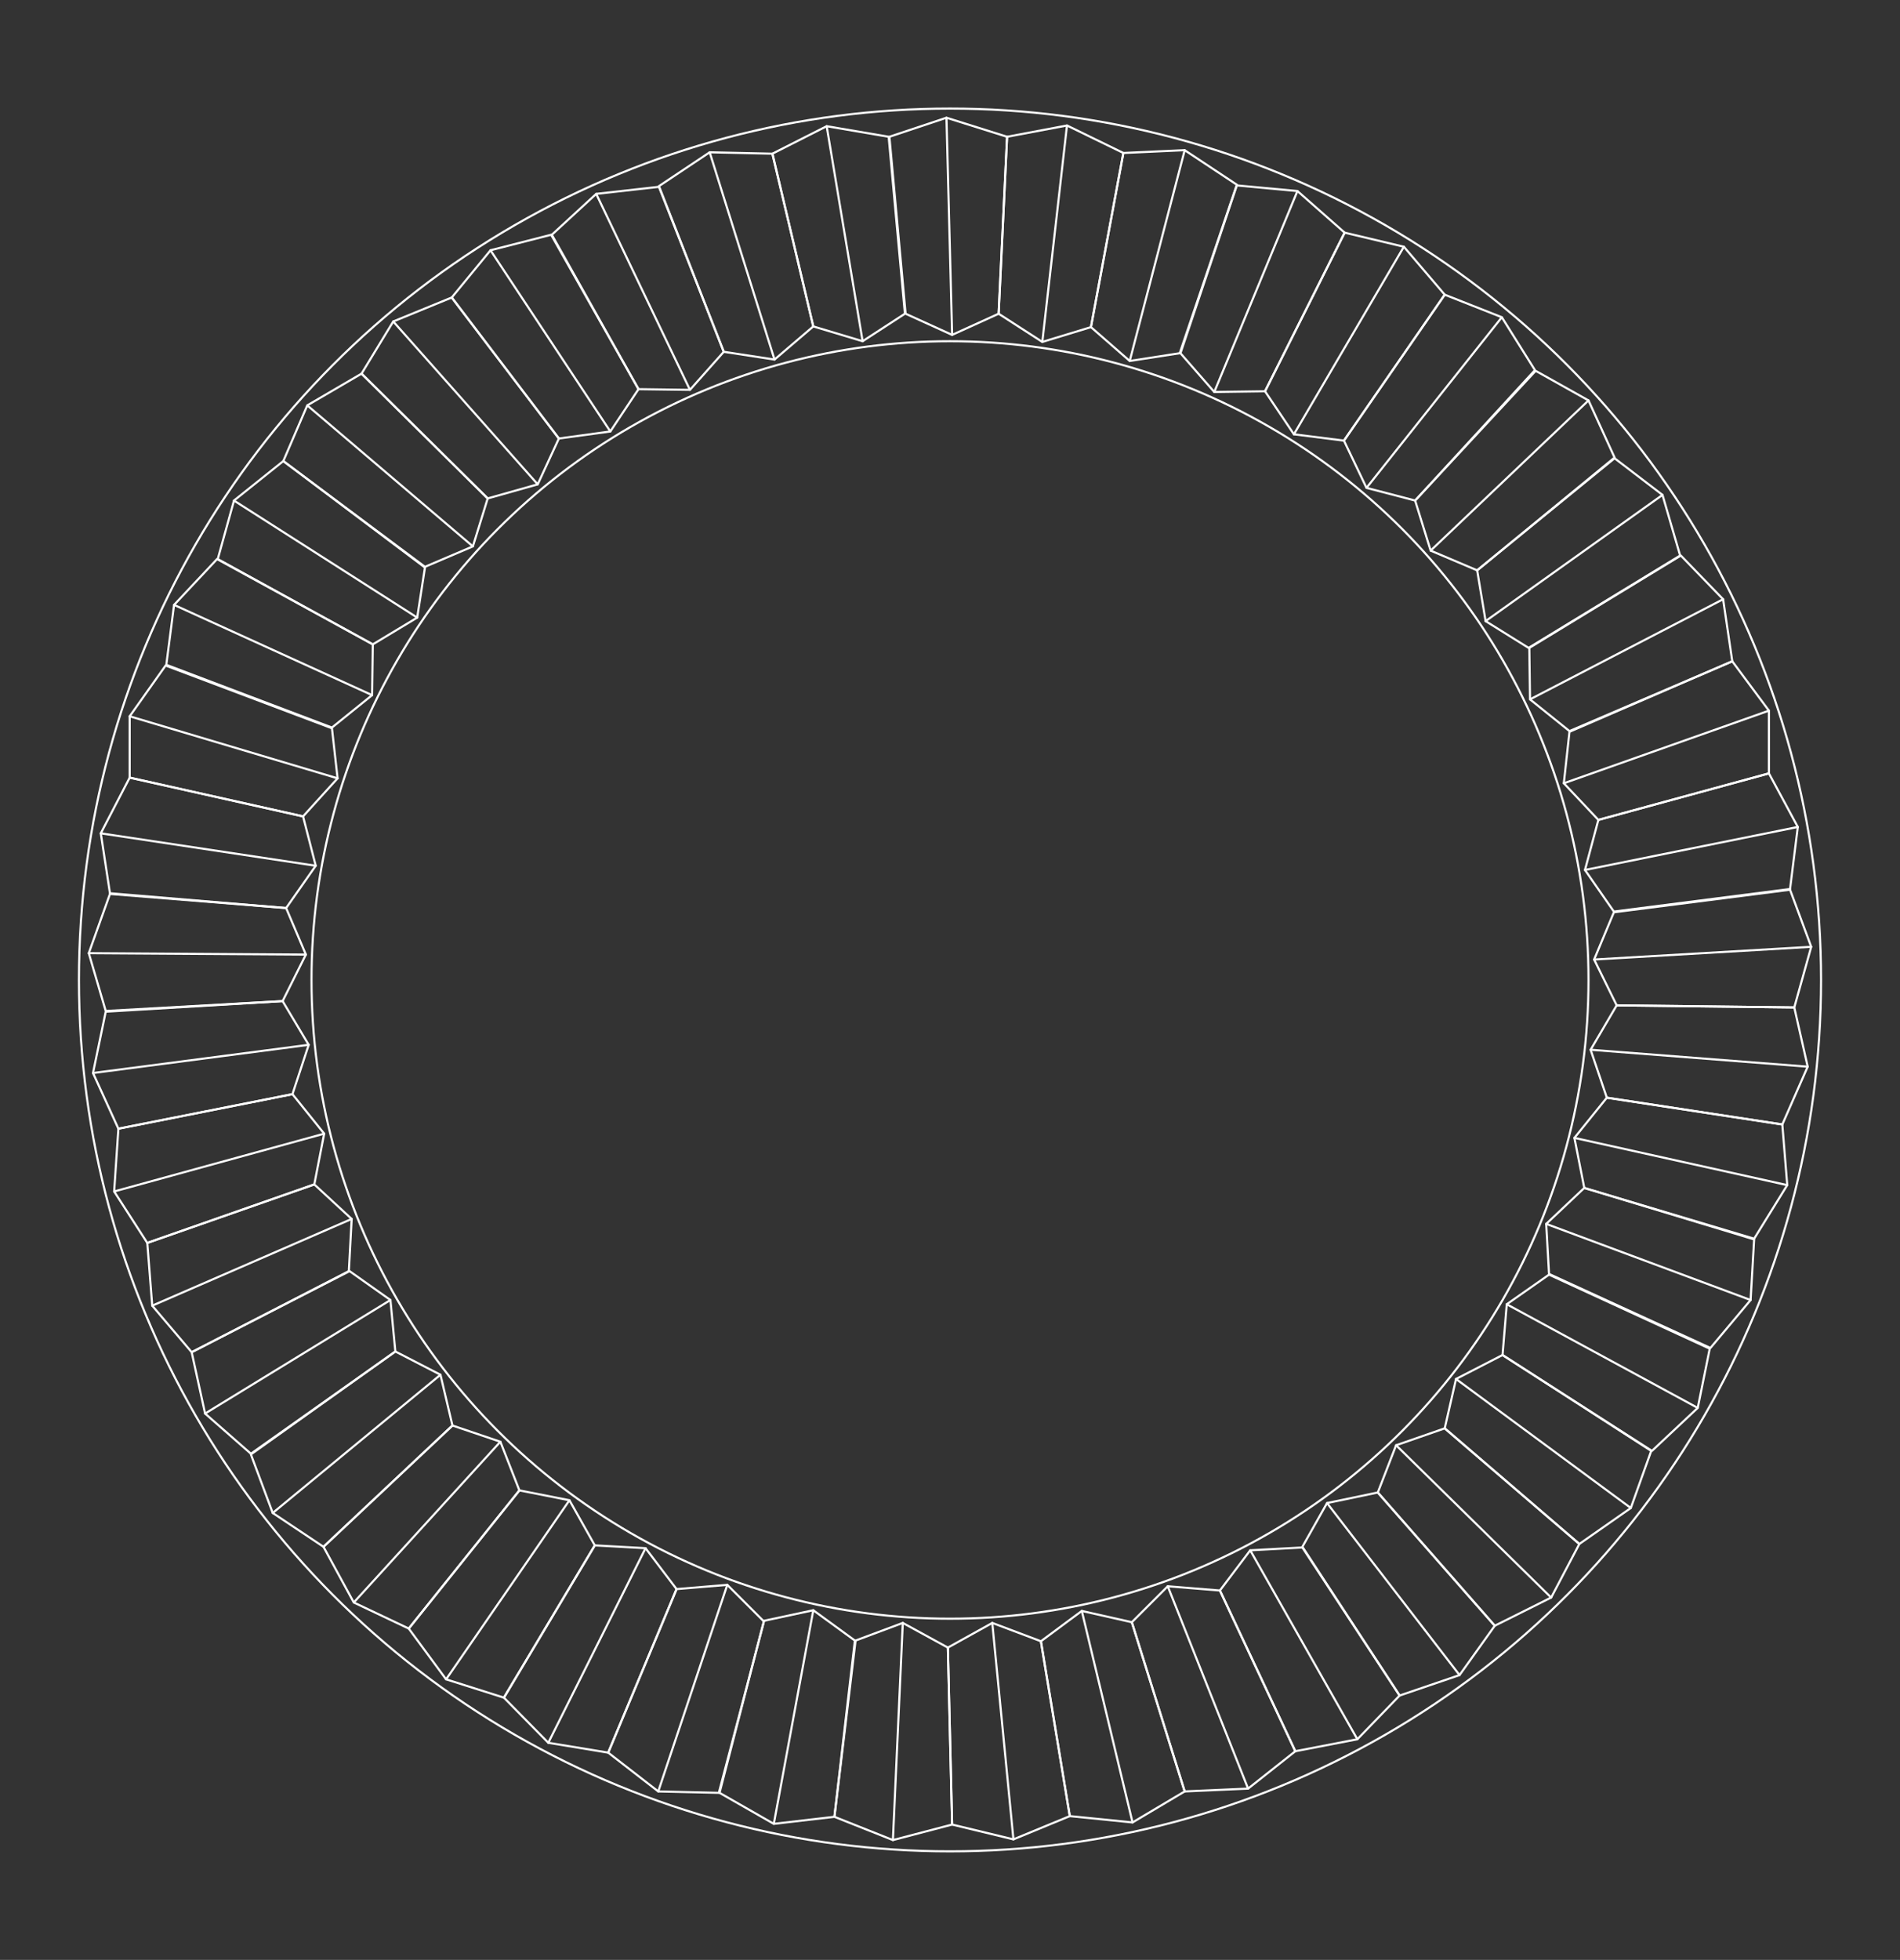 <?xml version="1.0" encoding="utf-8"?>
<!-- Generator: Adobe Illustrator 27.6.1, SVG Export Plug-In . SVG Version: 6.00 Build 0)  -->
<svg version="1.1" id="Ebene_2_00000099664219945861342410000016074456473718913695_"
	 xmlns="http://www.w3.org/2000/svg" xmlns:xlink="http://www.w3.org/1999/xlink" x="0px" y="0px" viewBox="0 0 269.6 278"
	 style="enable-background:new 0 0 269.6 278;" xml:space="preserve">
<rect x="0" y="0" width="269.6" height="278" fill="#333333" stroke="none"/>
<style type="text/css">
	.st0{fill:none;stroke:#FFFFFF;stroke-width:0.3;stroke-linecap:round;stroke-linejoin:round;}
</style>
<circle class="st0" cx="134.8" cy="139" r="90.6"/>
<circle class="st0" cx="134.8" cy="139" r="123.6"/>
<g id="_Radiale_Wiederholung_">
	<polygon class="st0" points="134.5,233.7 128.1,230.2 121.4,232.7 118.4,257.7 126.7,261 135.1,258.8 	"/>
	<line class="st0" x1="126.7" y1="261" x2="128.1" y2="230.2"/>
</g>
<g id="_Radiale_Wiederholung_-2">
	<polygon class="st0" points="121.3,232.7 115.4,228.4 108.4,229.9 102.1,254.3 109.8,258.7 118.4,257.7 	"/>
	<line class="st0" x1="109.8" y1="258.7" x2="115.4" y2="228.4"/>
</g>
<g id="_Radiale_Wiederholung_-3">
	<polygon class="st0" points="108.4,230 103.2,224.8 96,225.4 86.3,248.6 93.4,254.1 102,254.3 	"/>
	<line class="st0" x1="93.4" y1="254.1" x2="103.2" y2="224.8"/>
</g>
<g id="_Radiale_Wiederholung_-4">
	<polygon class="st0" points="96,225.4 91.6,219.6 84.4,219.2 71.5,240.8 77.8,247.2 86.3,248.6 	"/>
	<line class="st0" x1="77.8" y1="247.2" x2="91.6" y2="219.6"/>
</g>
<g id="_Radiale_Wiederholung_-5">
	<polygon class="st0" points="84.4,219.2 80.8,212.8 73.7,211.4 58,231 63.3,238.2 71.5,240.8 	"/>
	<line class="st0" x1="63.3" y1="238.2" x2="80.8" y2="212.8"/>
</g>
<g id="_Radiale_Wiederholung_-6">
	<polygon class="st0" points="73.7,211.4 71,204.5 64.2,202.2 45.9,219.4 50.2,227.3 58,231 	"/>
	<line class="st0" x1="50.2" y1="227.3" x2="71" y2="204.5"/>
</g>
<g id="_Radiale_Wiederholung_-7">
	<polygon class="st0" points="64.2,202.2 62.5,195 56.1,191.7 35.6,206.3 38.7,214.6 45.9,219.4 	"/>
	<line class="st0" x1="38.7" y1="214.6" x2="62.5" y2="195"/>
</g>
<g id="_Radiale_Wiederholung_-8">
	<polygon class="st0" points="56.1,191.7 55.4,184.4 49.6,180.3 27.2,191.8 29.1,200.5 35.6,206.2 	"/>
	<line class="st0" x1="29.1" y1="200.5" x2="55.4" y2="184.4"/>
</g>
<g id="_Radiale_Wiederholung_-9">
	<polygon class="st0" points="49.5,180.3 49.9,172.9 44.6,168 20.9,176.3 21.6,185.2 27.2,191.8 	"/>
	<line class="st0" x1="21.6" y1="185.2" x2="49.9" y2="172.9"/>
</g>
<g id="_Radiale_Wiederholung_-10">
	<polygon class="st0" points="44.6,168 46,160.8 41.5,155.2 16.8,160.1 16.2,169 20.9,176.3 	"/>
	<line class="st0" x1="16.2" y1="169" x2="46" y2="160.8"/>
</g>
<g id="_Radiale_Wiederholung_-11">
	<polygon class="st0" points="41.5,155.2 43.8,148.2 40.1,142 15,143.5 13.2,152.2 16.8,160.1 	"/>
	<line class="st0" x1="13.2" y1="152.2" x2="43.8" y2="148.2"/>
</g>
<g id="_Radiale_Wiederholung_-12">
	<polygon class="st0" points="40.1,142 43.4,135.4 40.6,128.8 15.6,126.8 12.6,135.2 15,143.4 	"/>
	<line class="st0" x1="12.6" y1="135.2" x2="43.4" y2="135.4"/>
</g>
<g id="_Radiale_Wiederholung_-13">
	<polygon class="st0" points="40.6,128.8 44.8,122.8 43,115.8 18.4,110.3 14.3,118.2 15.6,126.7 	"/>
	<line class="st0" x1="14.3" y1="118.2" x2="44.8" y2="122.8"/>
</g>
<g id="_Radiale_Wiederholung_-14">
	<polygon class="st0" points="43,115.8 47.9,110.4 47.1,103.3 23.5,94.4 18.4,101.6 18.4,110.3 	"/>
	<line class="st0" x1="18.4" y1="101.6" x2="47.9" y2="110.4"/>
</g>
<g id="_Radiale_Wiederholung_-15">
	<polygon class="st0" points="47.1,103.2 52.8,98.6 52.9,91.4 30.8,79.3 24.7,85.8 23.6,94.3 	"/>
	<line class="st0" x1="24.7" y1="85.8" x2="52.8" y2="98.6"/>
</g>
<g id="_Radiale_Wiederholung_-16">
	<polygon class="st0" points="52.9,91.4 59.2,87.6 60.3,80.5 40.2,65.4 33.2,71 30.9,79.3 	"/>
	<line class="st0" x1="33.2" y1="71" x2="59.2" y2="87.6"/>
</g>
<g id="_Radiale_Wiederholung_-17">
	<polygon class="st0" points="60.3,80.4 67.1,77.5 69.2,70.7 51.3,53 43.6,57.5 40.2,65.4 	"/>
	<line class="st0" x1="43.6" y1="57.5" x2="67.1" y2="77.5"/>
</g>
<g id="_Radiale_Wiederholung_-18">
	<polygon class="st0" points="69.2,70.7 76.3,68.7 79.3,62.2 64.1,42.2 55.8,45.6 51.3,53 	"/>
	<line class="st0" x1="55.8" y1="45.6" x2="76.3" y2="68.7"/>
</g>
<g id="_Radiale_Wiederholung_-19">
	<polygon class="st0" points="79.3,62.2 86.6,61.2 90.6,55.2 78.2,33.3 69.6,35.5 64.1,42.2 	"/>
	<line class="st0" x1="69.6" y1="35.5" x2="86.6" y2="61.2"/>
</g>
<g id="_Radiale_Wiederholung_-20">
	<polygon class="st0" points="90.6,55.2 97.9,55.3 102.7,49.9 93.5,26.5 84.6,27.5 78.3,33.3 	"/>
	<line class="st0" x1="84.6" y1="27.5" x2="97.9" y2="55.3"/>
</g>
<g id="_Radiale_Wiederholung_-21">
	<polygon class="st0" points="102.7,49.9 109.9,51 115.4,46.3 109.6,21.8 100.7,21.6 93.5,26.4 	"/>
	<line class="st0" x1="100.7" y1="21.6" x2="109.9" y2="51"/>
</g>
<g id="_Radiale_Wiederholung_-22">
	<polygon class="st0" points="115.4,46.3 122.4,48.4 128.4,44.5 126.1,19.4 117.3,17.9 109.6,21.8 	"/>
	<line class="st0" x1="117.3" y1="17.9" x2="122.4" y2="48.4"/>
</g>
<g id="_Radiale_Wiederholung_-23">
	<polygon class="st0" points="128.5,44.5 135.1,47.5 141.7,44.5 142.9,19.4 134.3,16.7 126.2,19.4 	"/>
	<line class="st0" x1="134.3" y1="16.7" x2="135.1" y2="47.5"/>
</g>
<g id="_Radiale_Wiederholung_-24">
	<polygon class="st0" points="141.7,44.5 147.9,48.5 154.8,46.4 159.4,21.7 151.4,17.8 142.9,19.4 	"/>
	<line class="st0" x1="151.4" y1="17.8" x2="147.9" y2="48.5"/>
</g>
<g id="_Radiale_Wiederholung_-25">
	<polygon class="st0" points="154.8,46.4 160.3,51.2 167.4,50.1 175.5,26.2 168.1,21.3 159.4,21.7 	"/>
	<line class="st0" x1="168.1" y1="21.3" x2="160.3" y2="51.2"/>
</g>
<g id="_Radiale_Wiederholung_-26">
	<polygon class="st0" points="167.5,50.1 172.3,55.6 179.5,55.5 190.8,33 184.1,27.1 175.5,26.3 	"/>
	<line class="st0" x1="184.1" y1="27.1" x2="172.3" y2="55.6"/>
</g>
<g id="_Radiale_Wiederholung_-27">
	<polygon class="st0" points="179.5,55.5 183.6,61.6 190.7,62.5 205,41.8 199.2,35 190.8,33 	"/>
	<line class="st0" x1="199.2" y1="35" x2="183.6" y2="61.6"/>
</g>
<g id="_Radiale_Wiederholung_-28">
	<polygon class="st0" points="190.7,62.5 193.9,69.2 200.8,71 217.8,52.5 213.1,45 205,41.8 	"/>
	<line class="st0" x1="213.1" y1="45" x2="193.9" y2="69.2"/>
</g>
<g id="_Radiale_Wiederholung_-29">
	<polygon class="st0" points="200.8,71 203,78.1 209.6,80.9 229.1,64.9 225.4,56.8 217.9,52.6 	"/>
	<line class="st0" x1="225.4" y1="56.8" x2="203" y2="78.1"/>
</g>
<g id="_Radiale_Wiederholung_-30">
	<polygon class="st0" points="209.6,80.9 210.8,88.1 216.9,91.9 238.4,78.8 235.9,70.2 229.1,65 	"/>
	<line class="st0" x1="235.9" y1="70.2" x2="210.8" y2="88.1"/>
</g>
<g id="_Radiale_Wiederholung_-31">
	<polygon class="st0" points="217,91.9 217.1,99.2 222.7,103.7 245.8,93.8 244.5,85 238.5,78.8 	"/>
	<line class="st0" x1="244.5" y1="85" x2="217.1" y2="99.2"/>
</g>
<g id="_Radiale_Wiederholung_-32">
	<polygon class="st0" points="222.7,103.8 221.9,111.1 226.8,116.3 251,109.7 251,100.8 245.8,93.8 	"/>
	<line class="st0" x1="251" y1="100.8" x2="221.9" y2="111.1"/>
</g>
<g id="_Radiale_Wiederholung_-33">
	<polygon class="st0" points="226.8,116.3 224.9,123.4 229,129.3 254,126.1 255.1,117.3 251,109.7 	"/>
	<line class="st0" x1="255.1" y1="117.3" x2="224.9" y2="123.4"/>
</g>
<g id="_Radiale_Wiederholung_-34">
	<polygon class="st0" points="229,129.4 226.2,136.1 229.4,142.6 254.6,142.9 257,134.3 254,126.2 	"/>
	<line class="st0" x1="257" y1="134.3" x2="226.2" y2="136.1"/>
</g>
<g id="_Radiale_Wiederholung_-35">
	<polygon class="st0" points="229.4,142.6 225.7,148.9 228,155.7 252.9,159.5 256.5,151.3 254.6,142.9 	"/>
	<line class="st0" x1="256.5" y1="151.3" x2="225.7" y2="148.9"/>
</g>
<g id="_Radiale_Wiederholung_-36">
	<polygon class="st0" points="228,155.7 223.4,161.4 224.8,168.5 248.9,175.7 253.6,168.1 252.9,159.5 	"/>
	<line class="st0" x1="253.6" y1="168.1" x2="223.4" y2="161.4"/>
</g>
<g id="_Radiale_Wiederholung_-37">
	<polygon class="st0" points="224.8,168.5 219.4,173.6 219.8,180.7 242.7,191.2 248.4,184.4 248.9,175.8 	"/>
	<line class="st0" x1="248.4" y1="184.4" x2="219.4" y2="173.6"/>
</g>
<g id="_Radiale_Wiederholung_-38">
	<polygon class="st0" points="219.8,180.8 213.8,185 213.2,192.2 234.4,205.8 240.9,199.7 242.6,191.3 	"/>
	<line class="st0" x1="240.9" y1="199.7" x2="213.8" y2="185"/>
</g>
<g id="_Radiale_Wiederholung_-39">
	<polygon class="st0" points="213.2,192.2 206.6,195.6 205,202.6 224.1,219 231.4,213.9 234.3,205.8 	"/>
	<line class="st0" x1="231.4" y1="213.9" x2="206.6" y2="195.6"/>
</g>
<g id="_Radiale_Wiederholung_-40">
	<polygon class="st0" points="205,202.6 198.1,205 195.5,211.7 212.1,230.6 220.1,226.6 224.1,219 	"/>
	<line class="st0" x1="220.1" y1="226.6" x2="198.1" y2="205"/>
</g>
<g id="_Radiale_Wiederholung_-41">
	<polygon class="st0" points="195.5,211.7 188.3,213.2 184.8,219.4 198.6,240.5 207.1,237.6 212.1,230.6 	"/>
	<line class="st0" x1="207.1" y1="237.6" x2="188.3" y2="213.2"/>
</g>
<g id="_Radiale_Wiederholung_-42">
	<polygon class="st0" points="184.8,219.5 177.4,219.9 173.1,225.6 183.8,248.4 192.6,246.7 198.6,240.5 	"/>
	<line class="st0" x1="192.6" y1="246.7" x2="177.4" y2="219.9"/>
</g>
<g id="_Radiale_Wiederholung_-43">
	<polygon class="st0" points="173.1,225.6 165.7,225 160.6,230.1 168.1,254.1 177.1,253.7 183.8,248.4 	"/>
	<line class="st0" x1="177.1" y1="253.7" x2="165.7" y2="225"/>
</g>
<g id="_Radiale_Wiederholung_-44">
	<polygon class="st0" points="160.6,230.1 153.5,228.5 147.7,232.8 151.8,257.6 160.7,258.5 168.1,254.1 	"/>
	<line class="st0" x1="160.7" y1="258.5" x2="153.5" y2="228.5"/>
</g>
<g id="_Radiale_Wiederholung_-45">
	<polygon class="st0" points="147.7,232.8 140.8,230.2 134.5,233.7 135.1,258.8 143.8,260.9 151.8,257.6 	"/>
	<line class="st0" x1="143.8" y1="260.9" x2="140.8" y2="230.2"/>
</g>
</svg>
